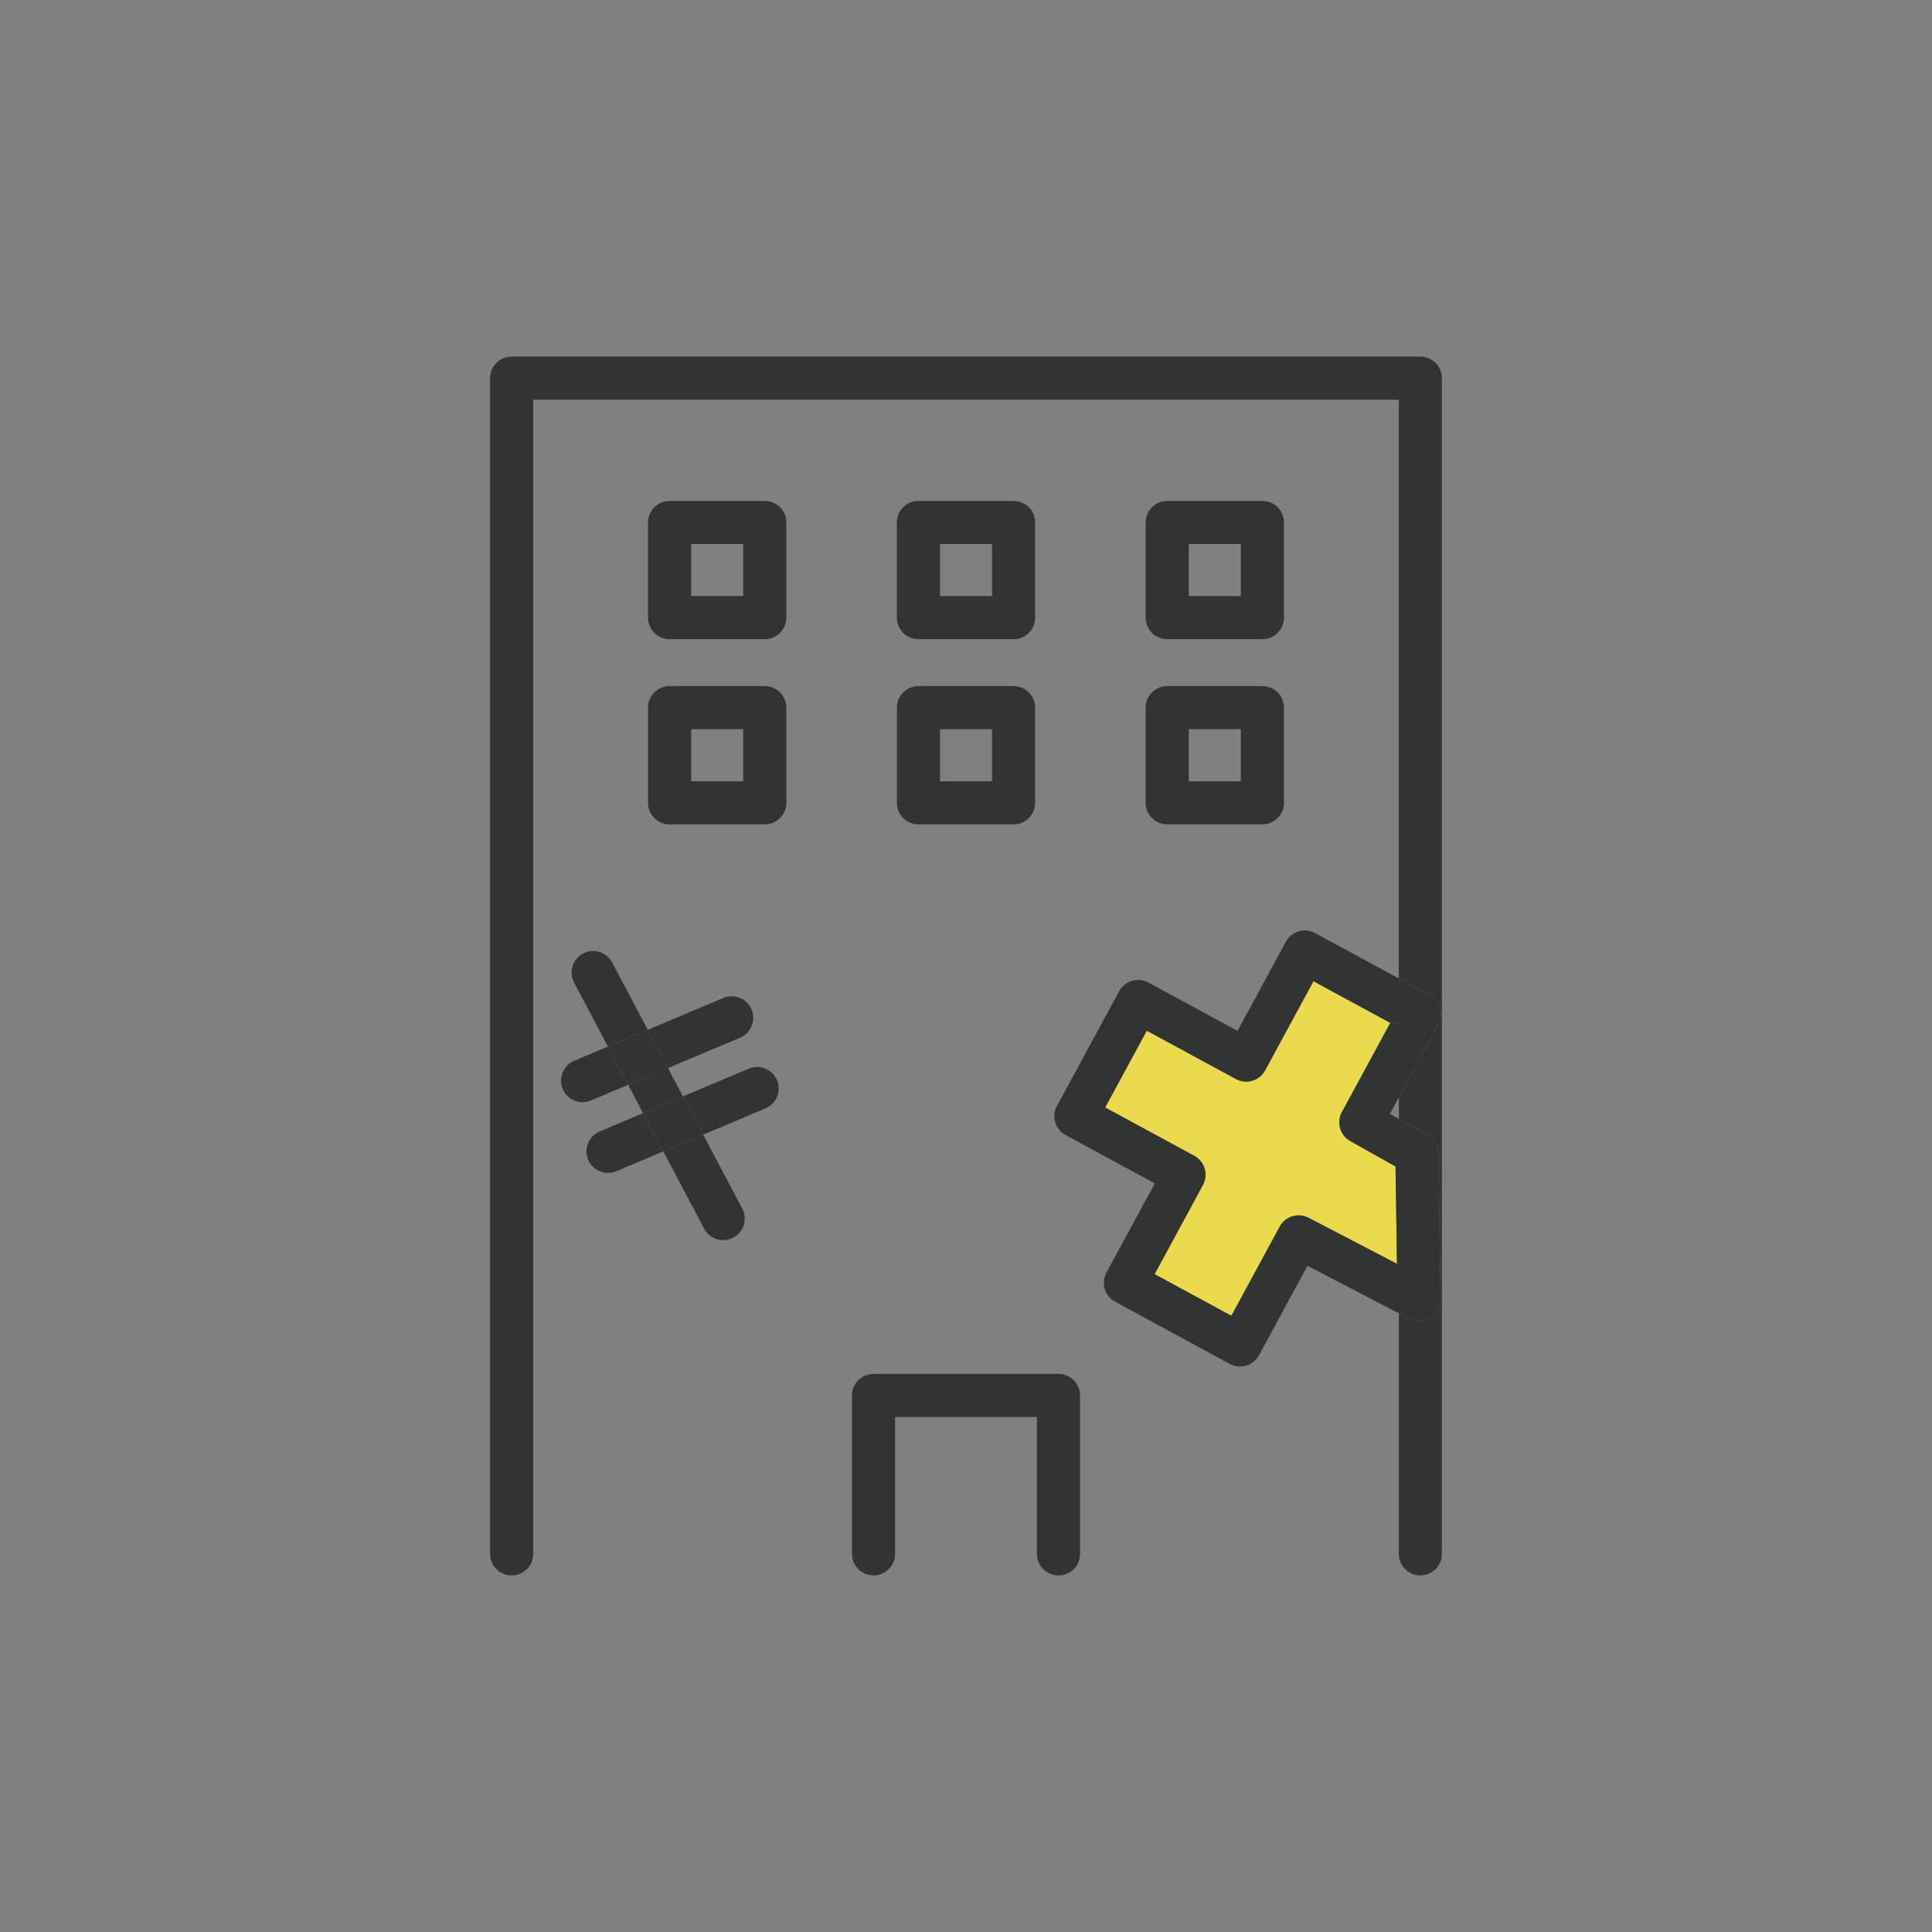 <?xml version="1.0" encoding="UTF-8"?>
<svg id="_レイヤー_1" data-name="レイヤー 1" xmlns="http://www.w3.org/2000/svg" version="1.1" viewBox="0 0 120 120">
  <rect x="0" y="0" width="120" height="120" fill="#808080" stroke="none"/>
  <defs>
    <style>
      .cls-1 {
        stroke-width: 2.5px;
      }

      .cls-1, .cls-2 {
        fill: none;
        stroke: #323333;
        stroke-linecap: round;
        stroke-linejoin: round;
      }

      .cls-3 {
        fill: #323333;
      }

      .cls-3, .cls-4, .cls-5 {
        stroke-width: 0px;
      }

      .cls-2 {
        stroke-width: 2px;
      }

      .cls-4 {
        fill: #ebd94e;
      }

      .cls-5 {
        fill: #fff;
      }
    </style>
  </defs>
  <rect class="cls-5" x="-281.298" y="139.728" width="120" height="120"/>
  <rect class="cls-4" x="-248.863" y="172.945" width="53.478" height="13.565"/>
  <rect class="cls-5" x="-421.298" y="139.728" width="120" height="120"/>
  <rect class="cls-5" x="-141.298" y="139.728" width="120" height="120"/>
  <rect class="cls-5" x="-1.298" y="139.728" width="120" height="120"/>
  <g>
    <path class="cls-4" d="M-191.781,76.243l-.862-17.133c-5.281-2.12-15.445-3.662-19.846-2.313-1.887.579-5.175,2.468-8.456,4.605-3.102-1.9-7.13-4.138-8.654-4.605-4.401-1.349-10.554.023-15.836,2.144l-.734,17.303,5.329,3.341c-.54,1.483-.351,2.954.594,3.662,1.134.849,2.962.306,4.291-1.194-.965,1.785-.896,3.738.256,4.601,1.095.821,2.814.39,4.16-.925-.816,1.71-.706,3.514.39,4.334,1.124.842,2.904.371,4.266-1.024-.909,1.726-.827,3.601.285,4.434,1.269.951,3.398.186,4.754-1.709.257-.359.452-.733.617-1.109l.555.341s7.164,4.063,7.019-.744c-.024-.818-.249-1.546-.576-2.192.538.303,1.001.454,1.001.454,0,0,5.032,2.305,4.684-1.621-.085-.96-.41-1.803-.849-2.528.378.259.834.553,1.274.79,0,0,5.032,2.305,4.684-1.621-.092-1.043-.472-1.944-.97-2.71l.296.143s4.852,1.765,5.157-1.269l7.171-3.453Z"/>
    <g>
      <path class="cls-2" d="M-194.417,57.335c-5.281-2.12-15.445-3.662-19.846-2.313-4.401,1.349-16.431,9.831-18.192,11.951-1.761,2.12,2.755,6.868,8.037,4.555,5.281-2.313,12.941-6.579,12.941-6.579"/>
      <path class="cls-2" d="M-247.209,57.166c5.281-2.12,11.434-3.493,15.836-2.143,1.802.552,4.882,2.3,8.013,4.317"/>
      <path class="cls-2" d="M-212.015,66.43s10.95,7.005,11.289,10.838c.348,3.926-5.157,1.922-5.157,1.922"/>
      <path class="cls-2" d="M-209.709,75.947s4.161,1.978,4.501,5.811c.348,3.926-4.684,1.621-4.684,1.621"/>
      <path class="cls-2" d="M-214.819,79.306s4.161,1.978,4.501,5.811c.348,3.926-4.684,1.621-4.684,1.621"/>
      <path class="cls-2" d="M-219.928,82.666s4.385,1.964,4.501,5.811c.145,4.807-7.02.744-7.02.744"/>
      <g>
        <path class="cls-2" d="M-228.217,86.722c-1.31,1.83-1.379,4.059-.153,4.977,1.226.918,3.282.179,4.592-1.651,1.31-1.83,1.379-4.059.153-4.977s-3.282-.179-4.592,1.651Z"/>
        <path class="cls-2" d="M-232.767,83.313c-1.31,1.83-1.379,4.059-.153,4.977,1.226.918,3.282.179,4.592-1.651,1.31-1.83,1.379-4.059.153-4.977-1.226-.918-3.282-.179-4.592,1.651Z"/>
        <path class="cls-2" d="M-237.317,79.904c-1.31,1.83-1.379,4.059-.153,4.977,1.226.918,3.282.179,4.592-1.651,1.31-1.83,1.379-4.059.153-4.977-1.226-.918-3.282-.179-4.592,1.651Z"/>
        <path class="cls-2" d="M-241.866,76.495c-1.31,1.83-1.379,4.059-.153,4.977,1.226.918,3.282.179,4.592-1.651s1.379-4.059.153-4.977c-1.226-.918-3.282-.179-4.592,1.651Z"/>
      </g>
      <line class="cls-2" x1="-247.943" y1="74.468" x2="-243.551" y2="77.304"/>
      <line class="cls-2" x1="-193.555" y1="74.468" x2="-199.617" y2="77.434"/>
      <polygon class="cls-2" points="-186.552 75.484 -191.723 75.825 -192.999 55.54 -187.829 55.199 -186.552 75.484"/>
      <polygon class="cls-2" points="-254.651 75.484 -249.481 75.825 -248.204 55.54 -253.375 55.199 -254.651 75.484"/>
    </g>
    <g>
      <polyline class="cls-1" points="-183.557 50.715 -220.6 27.204 -257.646 50.708"/>
      <polyline class="cls-1" points="-244.236 41.437 -244.233 19.335 -231.363 19.336 -231.364 33.011"/>
    </g>
    <g>
      <line class="cls-1" x1="-247.792" y1="44.995" x2="-247.793" y2="49.256"/>
      <line class="cls-1" x1="-194.011" y1="49.296" x2="-194.011" y2="45"/>
      <polyline class="cls-1" points="-247.795 84.342 -247.797 99.491 -194.015 99.495 -194.014 82.286"/>
    </g>
  </g>
  <g>
    <path class="cls-4" d="M-331.295,195.172l-11.47,2.889c-.357.091-.654.34-.804.676-.153.337-.139.722.031,1.05l5.507,10.471-10.983-4.409c-.342-.139-.73-.11-1.05.074s-.538.504-.589.869l-1.692,11.707-6.291-10.021c-.351-.563-1.095-.736-1.658-.382-.212.133-.368.323-.458.535l-15.248,17.523,7.958-20.851c.153-.405.079-.86-.195-1.194s-.707-.495-1.132-.422l-11.665,2.006,7.581-9.081c.238-.283.331-.659.255-1.022-.076-.359-.314-.665-.645-.829l-1.373-.676-9.237-4.559,11.47-2.889c.359-.091.657-.34.807-.676s.139-.724-.034-1.05l-5.504-10.471,10.98,4.409c.342.139.73.11,1.05-.074s.538-.504.591-.869l1.689-11.707,6.291,10.021c.195.314.526.518.891.557.368.04.733-.093.99-.357l8.255-8.478-.807,11.801c-.023.368.122.727.396.973.275.249.645.357,1.01.294l11.662-2.006-7.581,9.081c-.235.283-.328.659-.252,1.022.076.359.314.665.645.829l10.607,5.235Z"/>
    <path class="cls-3" d="M-381.644,232.615c-.212,0-.425-.056-.617-.171-.501-.3-.715-.916-.507-1.462l9.637-25.254-12.807,2.203c-.498.085-.995-.148-1.247-.585-.252-.437-.204-.985.119-1.372l8.698-10.419-12.17-6.004c-.452-.223-.717-.705-.664-1.206.053-.502.413-.917.903-1.04l13.16-3.315-6.316-12.013c-.235-.446-.166-.992.172-1.366.338-.374.874-.498,1.342-.31l12.598,5.059,1.941-13.435c.072-.499.448-.901.942-1.005.494-.104,1,.11,1.268.538l7.218,11.502,9.471-9.73c.352-.362.892-.465,1.353-.259.461.206.744.677.71,1.18l-.922,13.544,13.379-2.301c.497-.086.995.148,1.246.585.252.437.204.985-.119,1.372l-8.698,10.419,12.171,6.004c.452.223.717.705.664,1.206-.053.502-.414.917-.903,1.04l-13.16,3.315,6.316,12.013c.235.446.166.992-.172,1.366-.338.374-.874.499-1.342.31l-12.598-5.059-1.941,13.435c-.072.5-.448.901-.942,1.005-.494.104-1-.111-1.268-.538l-8.031-12.799c-.353-.563-.183-1.306.38-1.659.563-.353,1.305-.183,1.659.38l6.29,10.023,1.692-11.707c.053-.365.27-.686.59-.871.32-.184.707-.211,1.049-.074l10.982,4.41-5.505-10.471c-.172-.327-.184-.714-.034-1.051.15-.337.447-.586.805-.676l11.471-2.89-10.609-5.234c-.331-.163-.568-.469-.645-.83-.076-.361.017-.737.254-1.02l7.581-9.082-11.663,2.006c-.363.063-.736-.045-1.01-.293-.274-.247-.419-.607-.394-.975l.804-11.802-8.254,8.479c-.258.265-.623.397-.989.357-.367-.039-.696-.244-.892-.557l-6.29-10.023-1.692,11.707c-.053.365-.27.686-.59.871-.32.185-.707.211-1.049.074l-10.982-4.41,5.505,10.471c.172.327.184.714.034,1.051-.15.337-.447.586-.805.676l-11.471,2.89,10.609,5.234c.331.163.568.469.645.83.076.361-.017.737-.254,1.02l-7.581,9.082,11.663-2.006c.425-.074.859.087,1.133.422.275.334.349.789.195,1.193l-7.957,20.853,11.795-13.621c.435-.503,1.195-.557,1.697-.122.502.435.557,1.195.122,1.697l-16.261,18.778c-.236.272-.571.416-.91.416Z"/>
  </g>
  <g>
    <path class="cls-3" d="M-89.565,60.691c.058.032.127.058.203.076.076.018.159.028.246.028h2.745l.044.007c.007.002.016.004.025.008.009.004.02.009.031.015.011.006.022.013.034.021.011.008.023.018.034.029.011.01.021.022.031.034s.018.025.026.039c.008.014.014.028.019.044.005.015.008.031.01.048l.117,1.353c.004.051.026.099.062.143.036.044.086.083.146.116.06.033.131.06.209.078.078.019.163.029.251.029s.171-.01.246-.029c.075-.018.141-.045.196-.078.055-.033.098-.073.126-.116.028-.044.041-.092.036-.143l-.133-1.353c-.006-.061-.021-.12-.043-.178-.023-.058-.053-.114-.091-.168-.038-.054-.084-.106-.137-.156-.053-.05-.113-.097-.18-.141-.033-.022-.069-.043-.106-.063-.037-.02-.076-.04-.116-.058-.041-.018-.083-.036-.127-.052-.044-.016-.09-.031-.138-.045-.046-.013-.093-.025-.143-.036-.049-.01-.1-.02-.151-.027-.052-.007-.104-.013-.157-.017-.053-.004-.107-.006-.161-.006h-.013s-.003,0-.004,0h-2.727c-.086,0-.167.01-.241.027-.073.017-.139.043-.193.074-.055.031-.098.069-.127.111-.029.042-.044.088-.042.136.003.049.022.095.056.137.034.042.082.08.14.112Z"/>
    <path class="cls-3" d="M-83.12,92.86c-.069.054-.123.118-.157.189-.035.072-.051.15-.044.233l.199,2.298c.003.039.002.076-.003.111-.005.035-.014.068-.025.099-.011.03-.025.058-.041.083-.016.025-.033.046-.051.063-.008.008-.017.016-.025.023-.008.007-.017.013-.025.018-.008.005-.016.01-.023.014-.007.004-.014.007-.02.009l-.056.012h-3.649c-.115,0-.224.017-.322.049-.098.031-.185.077-.257.134-.072.057-.129.124-.167.199-.038.075-.057.159-.052.246.005.087.032.17.079.245.046.076.111.143.19.201.079.057.172.103.274.135.102.032.214.05.33.05h3.681c.075,0,.149-.004.222-.011.073-.007.144-.017.214-.031.069-.013.137-.03.202-.049.065-.019.128-.041.187-.065.09-.037.174-.08.252-.126.078-.047.149-.098.215-.153.066-.055.125-.113.179-.174.054-.061.101-.125.143-.191.042-.067.078-.136.108-.207.03-.071.054-.144.072-.219.018-.075.03-.151.035-.229.005-.078.004-.156-.004-.236l-.226-2.298c-.008-.083-.039-.162-.087-.233-.048-.071-.115-.136-.194-.189-.079-.054-.171-.097-.272-.127-.1-.03-.209-.046-.322-.046s-.218.017-.312.046c-.095.03-.178.073-.247.127Z"/>
    <path class="cls-3" d="M-73.048,50.105c-.037-.264-.156-.512-.342-.717-.129-.142-.288-.262-.473-.357-.15-.077-.315-.136-.489-.176-.168-.038-.343-.058-.519-.058h-30.575c-.176,0-.351.019-.518.057-.175.04-.34.099-.491.176-.187.096-.347.217-.477.361-.187.208-.304.458-.339.726l-6.534,50.211c-.038.29.002.585.114.853.104.247.263.464.473.644.186.16.404.284.649.369.23.079.476.12.736.122h43.355c.254-.002.499-.043.73-.123.244-.084.461-.209.646-.368.209-.18.368-.396.471-.642.112-.265.153-.556.117-.856l-6.536-50.222ZM-111.652,100.198l6.413-49.283h30.161l6.413,49.283h-42.988Z"/>
    <path class="cls-3" d="M-102.612,55.44c.064.039.142.071.23.092.088.022.186.034.29.034s.205-.012.297-.034c.092-.022.177-.053.249-.092.072-.039.131-.086.174-.138.043-.052.069-.109.074-.169l.139-1.599c.002-.026.009-.051.018-.075.009-.024.021-.046.035-.066.014-.02.03-.039.047-.055.017-.016.034-.031.052-.042.01-.006.019-.011.028-.016.009-.005.017-.009.025-.012.008-.003.015-.006.022-.009.007-.002.013-.004.019-.006l.048-.008h3.244c.102,0,.201-.012.291-.033.09-.021.172-.052.241-.09.069-.038.126-.083.166-.133.04-.05.064-.104.067-.162.003-.057-.015-.112-.05-.161-.035-.049-.087-.094-.151-.131-.065-.037-.143-.067-.23-.088-.087-.021-.183-.032-.285-.032h-3.223s-.003,0-.005,0h-.015c-.064,0-.127.002-.19.007-.063.005-.124.011-.185.02-.061.009-.12.019-.178.032-.058.012-.114.027-.168.042-.084.024-.164.052-.239.082-.075.031-.146.064-.212.1-.066.036-.127.074-.184.115-.057.04-.108.083-.155.126-.047.044-.089.09-.126.137-.037.047-.069.096-.096.145-.027.05-.049.101-.065.153-.016.052-.027.105-.032.159l-.158,1.599c-.006.06.009.117.042.169.033.052.083.098.147.138Z"/>
    <path class="cls-3" d="M-99.392,95.082c-.086-.067-.189-.121-.305-.158-.116-.037-.245-.058-.381-.058h-4.312l-.061-.014c-.01-.004-.023-.011-.036-.019-.014-.008-.028-.018-.044-.031-.015-.012-.031-.027-.046-.044-.015-.017-.03-.036-.044-.058-.014-.022-.027-.045-.038-.071-.011-.026-.021-.053-.028-.082-.007-.029-.013-.06-.015-.092-.003-.032-.003-.066,0-.101l.236-2.715c.008-.098-.011-.191-.052-.276-.042-.084-.106-.16-.188-.224-.082-.064-.181-.115-.293-.15-.112-.035-.237-.055-.37-.055s-.261.02-.38.055c-.118.036-.227.087-.32.15-.093.064-.171.139-.228.224-.057.085-.093.178-.103.276l-.268,2.715c-.012.126-.011.251.003.372.015.121.043.239.083.353.041.114.094.224.16.329.066.105.144.205.235.298.045.046.094.091.145.134.052.043.107.084.165.123.058.039.12.076.184.11.065.035.133.066.204.096.07.028.144.054.22.076.076.022.156.042.237.058.082.016.165.028.251.036.086.008.173.013.262.013h4.35c.137,0,.269-.021.391-.059.121-.038.232-.092.325-.16.094-.067.171-.148.226-.237.055-.089.088-.187.094-.29.006-.104-.017-.202-.062-.291-.045-.089-.114-.169-.199-.236Z"/>
    <path class="cls-3" d="M-79.057,74.129c.535-.94.787-1.96.701-3.015-.085-1.039-.491-2.016-1.146-2.893-.647-.866-1.539-1.637-2.611-2.278-1.062-.635-2.304-1.144-3.665-1.495-1.354-.348-2.833-.54-4.381-.54s-3.028.192-4.382.54c-1.361.35-2.603.86-3.665,1.495-1.071.641-1.963,1.412-2.61,2.278-.655.877-1.06,1.853-1.145,2.893-.086,1.055.165,2.075.7,3.015.542.952,1.373,1.82,2.434,2.557,1.071.744,2.373,1.352,3.84,1.774,1.475.425,3.108.661,4.828.661s3.352-.236,4.827-.661c1.466-.423,2.768-1.03,3.84-1.774,1.061-.737,1.893-1.605,2.435-2.557ZM-84.582,73.871c-.071.106-.172.199-.29.276-.118.077-.252.138-.389.18-.136.042-.275.064-.401.064-.054,0-.111-.004-.169-.01-.058-.007-.117-.017-.175-.029-.058-.013-.116-.028-.172-.045-.056-.017-.11-.037-.16-.057l-3.029-1.307.005.883c0,.057-.017.107-.046.151-.029.044-.071.082-.12.112-.049.03-.106.054-.166.069-.06.016-.122.024-.182.024-.072,0-.142-.009-.206-.027-.064-.017-.124-.042-.174-.074-.05-.032-.091-.07-.12-.113-.029-.043-.045-.091-.045-.143l.002-1.335-1.268-.548-.02,1.883c0,.052-.017.1-.046.143-.029.043-.07.081-.119.113-.049.032-.107.057-.17.074-.062.017-.129.027-.197.027-.075,0-.146-.01-.209-.028-.064-.018-.12-.045-.168-.077-.047-.032-.085-.071-.111-.113-.026-.043-.039-.089-.038-.138l.034-1.928h-2.762c-.102,0-.225-.003-.352-.019-.127-.016-.257-.045-.374-.096-.117-.052-.22-.127-.291-.235-.072-.108-.112-.248-.104-.431.006-.142.035-.262.087-.363.052-.101.126-.183.224-.247.097-.064.217-.111.36-.141.143-.03.308-.045.496-.045h2.744l.033-1.838c0-.048.016-.092.043-.132.027-.039.066-.073.113-.102.047-.028.103-.051.164-.066.061-.015.128-.023.196-.023.072,0,.139.009.2.024.061.016.115.039.16.067.045.029.081.063.106.102.025.039.038.082.037.128l-.019,1.793,1.255-.532.002-1.262c0-.05.016-.095.043-.135.027-.04.067-.073.114-.101.047-.028.102-.049.162-.064.06-.014.124-.022.189-.022.062,0,.125.007.184.021.06.014.116.034.164.062.048.027.089.061.118.101.029.04.046.086.046.139l.005.83,2.89-1.214c.013-.004.042-.014.081-.028.04-.014.091-.03.149-.047.058-.016.123-.032.191-.043.068-.012.138-.019.207-.019.119,0,.253.019.387.057.134.037.268.092.388.163.12.071.226.158.303.259.077.101.126.217.131.346.003.07-.013.136-.043.197-.03.061-.075.118-.131.171-.056.053-.123.101-.197.145-.074.044-.156.083-.242.118l-4.033,1.692,4.15,1.725c.166.069.291.14.385.21.095.07.159.138.202.2.043.062.066.119.078.166.012.047.014.084.014.108.005.129-.035.247-.105.354Z"/>
    <path class="cls-3" d="M-59.205,42.961h-61.907c-1.821,0-3.302,1.481-3.302,3.302v8.961c0,1.821,1.481,3.302,3.302,3.302h8.181c.585,0,1.059-.474,1.059-1.059s-.474-1.059-1.059-1.059h-8.181c-.653,0-1.185-.531-1.185-1.185v-8.961c0-.653.532-1.185,1.185-1.185h61.907c.653,0,1.184.531,1.184,1.185v8.961c0,.653-.531,1.185-1.184,1.185h-8.714c-.585,0-1.059.474-1.059,1.059s.474,1.059,1.059,1.059h8.714c1.821,0,3.302-1.481,3.302-3.302v-8.961c0-1.821-1.481-3.302-3.302-3.302Z"/>
    <polygon class="cls-4" points="-42.162 25.603 -44.784 22.981 -58.103 36.248 -71.37 22.981 -74.044 25.603 -60.726 38.922 -74.044 52.189 -71.37 54.863 -58.103 41.545 -44.784 54.863 -42.162 52.189 -55.429 38.922 -42.162 25.603"/>
  </g>
  <g>
    <path class="cls-3" d="M-330.699,58.338v24.404c0,.605-.489,1.096-1.093,1.096h-63.424c-.605,0-1.093-.491-1.093-1.096v-24.404c0-.605.489-1.096,1.093-1.096h63.424c.605,0,1.093.491,1.093,1.096ZM-332.886,81.648v-22.217h-61.237v22.217h61.237Z"/>
    <rect class="cls-4" x="-394.123" y="59.431" width="61.237" height="22.217"/>
    <g>
      <path class="cls-3" d="M-331.708,101.866c-.604,0-1.094-.49-1.094-1.094V19.585h-61.407v81.188c0,.604-.49,1.094-1.094,1.094s-1.094-.49-1.094-1.094V18.491c0-.604.49-1.094,1.094-1.094h63.595c.604,0,1.094.49,1.094,1.094v82.281c0,.604-.49,1.094-1.094,1.094Z"/>
      <path class="cls-3" d="M-357.034,101.866c-.604,0-1.094-.49-1.094-1.094v-9.992h-10.755v9.992c0,.604-.49,1.094-1.094,1.094s-1.094-.49-1.094-1.094v-11.086c0-.604.49-1.094,1.094-1.094h12.943c.604,0,1.094.49,1.094,1.094v11.086c0,.604-.49,1.094-1.094,1.094Z"/>
      <g>
        <path class="cls-3" d="M-377.588,36.346h-6.661c-.604,0-1.094-.49-1.094-1.094v-6.661c0-.604.49-1.094,1.094-1.094h6.661c.604,0,1.094.49,1.094,1.094v6.661c0,.604-.49,1.094-1.094,1.094ZM-383.155,34.158h4.473v-4.473h-4.473v4.473Z"/>
        <path class="cls-3" d="M-377.588,49.306h-6.661c-.604,0-1.094-.49-1.094-1.094v-6.661c0-.604.49-1.094,1.094-1.094h6.661c.604,0,1.094.49,1.094,1.094v6.661c0,.604-.49,1.094-1.094,1.094ZM-383.155,47.118h4.473v-4.473h-4.473v4.473Z"/>
        <path class="cls-3" d="M-360.175,36.346h-6.661c-.604,0-1.094-.49-1.094-1.094v-6.661c0-.604.49-1.094,1.094-1.094h6.661c.604,0,1.094.49,1.094,1.094v6.661c0,.604-.49,1.094-1.094,1.094ZM-365.742,34.158h4.473v-4.473h-4.473v4.473Z"/>
        <path class="cls-3" d="M-360.175,49.306h-6.661c-.604,0-1.094-.49-1.094-1.094v-6.661c0-.604.49-1.094,1.094-1.094h6.661c.604,0,1.094.49,1.094,1.094v6.661c0,.604-.49,1.094-1.094,1.094ZM-365.742,47.118h4.473v-4.473h-4.473v4.473Z"/>
        <path class="cls-3" d="M-342.762,36.346h-6.661c-.604,0-1.094-.49-1.094-1.094v-6.661c0-.604.49-1.094,1.094-1.094h6.661c.604,0,1.094.49,1.094,1.094v6.661c0,.604-.49,1.094-1.094,1.094ZM-348.33,34.158h4.473v-4.473h-4.473v4.473Z"/>
        <path class="cls-3" d="M-342.762,49.306h-6.661c-.604,0-1.094-.49-1.094-1.094v-6.661c0-.604.49-1.094,1.094-1.094h6.661c.604,0,1.094.49,1.094,1.094v6.661c0,.604-.49,1.094-1.094,1.094ZM-348.33,47.118h4.473v-4.473h-4.473v4.473Z"/>
      </g>
    </g>
    <g>
      <g>
        <path class="cls-3" d="M-380.108,77.651v-1.426h6.778v-3.221h-5.469v-1.376h12.7v1.376h-5.737v3.221h7.046v1.426h-15.317ZM-378.38,70.705c-.078-.224-.165-.447-.26-.671-.095-.224-.193-.442-.294-.654,1.219-.134,2.139-.481,2.76-1.04.621-.559.942-1.476.965-2.751h-3.137v2.735h-1.476v-4.077h6.459v-1.711h1.594v1.711h6.711v3.943h-1.477v-2.6h-3.926v2.919c0,.246.062.405.185.478.123.073.279.106.47.101.19-.006.38-.008.57-.008.436,0,.732-.039.889-.117.157-.078.249-.224.277-.436.028-.212.059-.509.092-.889.224.112.447.218.671.319.224.101.453.19.688.268-.09.526-.176.937-.26,1.233-.084.296-.207.512-.369.646-.162.134-.4.218-.713.252-.313.034-.749.05-1.308.05-.134,0-.344-.003-.629-.008-.285-.005-.565-.019-.839-.042-.274-.022-.473-.056-.596-.101-.213-.089-.358-.224-.436-.403-.078-.179-.118-.375-.118-.587v-3.674h-1.912l-.017.067c-.023.28-.048.551-.075.814-.028.263-.076.534-.143.814-.19.749-.489,1.353-.898,1.812-.408.459-.903.814-1.485,1.065-.582.252-1.236.434-1.963.545Z"/>
        <path class="cls-3" d="M-364.663,77.779h-15.574v-1.683h6.778v-2.964h-5.469v-1.633h12.957v1.633h-5.737v2.964h7.046v1.683ZM-379.98,77.522h15.06v-1.169h-7.046v-3.478h5.737v-1.118h-12.443v1.118h5.469v3.478h-6.778v1.169ZM-378.466,70.848l-.035-.101c-.076-.216-.162-.439-.257-.664-.094-.222-.191-.438-.291-.649l-.077-.163.18-.02c1.186-.131,2.091-.47,2.688-1.008.569-.512.878-1.362.919-2.527h-2.877v2.735h-1.734v-4.334h6.459v-1.711h1.851v1.711h6.711v4.2h-1.575c-.087.501-.169.886-.251,1.173-.091.32-.229.559-.411.71-.181.15-.444.244-.781.28-.317.034-.762.051-1.322.051-.135,0-.345-.003-.632-.008-.287-.006-.572-.02-.847-.042-.288-.024-.494-.059-.629-.108-.249-.105-.419-.263-.51-.472-.085-.194-.128-.409-.128-.639v-3.545h-1.678c-.019.251-.043.512-.07.766-.029.268-.078.547-.145.83-.195.768-.507,1.396-.927,1.867-.419.47-.933.84-1.53,1.098-.59.255-1.261.442-1.995.554l-.106.016ZM-378.742,69.486c.075.163.148.328.22.497.082.195.159.388.227.578.671-.11,1.285-.285,1.827-.519.562-.243,1.046-.591,1.439-1.033.392-.44.685-1.032.869-1.758.065-.27.112-.539.139-.796.027-.261.053-.532.075-.81l.045-.185h2.141v3.803c0,.194.036.374.107.536.065.149.185.259.368.336.106.038.295.07.556.091.269.022.549.036.831.042.284.006.493.008.627.008.551,0,.987-.017,1.295-.05.286-.031.503-.106.645-.223.141-.117.251-.313.327-.582.076-.268.156-.642.238-1.112-.201-.07-.401-.15-.595-.237-.169-.076-.338-.155-.507-.238-.027.29-.052.528-.076.707-.034.257-.151.437-.347.535-.176.088-.486.131-.947.131-.189,0-.378.003-.567.008-.216.006-.396-.034-.539-.119-.164-.097-.248-.295-.248-.589v-3.048h4.183v2.6h1.219v-3.685h-6.711v-1.711h-1.337v1.711h-6.459v3.82h1.219v-2.735h3.397l-.002.131c-.023,1.306-.362,2.264-1.007,2.845-.607.547-1.5.9-2.654,1.051ZM-370.333,65.717v2.79c0,.135.021.308.121.367.101.06.235.088.401.083.191-.006.383-.008.574-.008.516,0,.737-.057.832-.104.117-.058.185-.169.207-.338.028-.213.059-.511.092-.884l.017-.188.169.085c.222.111.444.217.666.317.193.087.391.166.59.235v-2.354h-3.669Z"/>
      </g>
      <g>
        <path class="cls-3" d="M-361.831,77.768v-1.359h6.828v-1.862h-5.486v-1.275h5.486v-1.611c-.861.067-1.728.115-2.6.143-.873.028-1.745.065-2.617.109l-.302-1.325,2.903-.05c.168-.369.344-.738.528-1.107.185-.369.361-.738.529-1.107h-3.137v-1.241h10.955v1.241h-6.208c-.201.369-.405.735-.612,1.099-.207.364-.417.724-.629,1.082.872-.022,1.747-.045,2.625-.067.878-.022,1.753-.056,2.626-.101-.257-.201-.52-.403-.789-.604-.268-.201-.537-.403-.805-.604l1.225-.47c.66.436,1.314.886,1.963,1.351.648.464,1.269.959,1.862,1.485l-1.309.738c-.302-.313-.615-.61-.939-.889-.627.078-1.264.132-1.913.159-.649.028-1.292.059-1.929.092v1.678h5.603v1.275h-5.603v1.862h6.946v1.359h-15.2ZM-361.613,68.256v-4.043h6.476v-1.611h1.61v1.611h6.694v4.043h-1.426v-2.718h-11.928v2.718h-1.426Z"/>
        <path class="cls-3" d="M-346.503,77.897h-15.457v-1.616h6.828v-1.605h-5.486v-1.532h5.486v-1.343c-.819.062-1.649.106-2.467.132-.863.028-1.743.065-2.615.109l-.108.005-.361-1.585,2.98-.052c.158-.344.325-.693.497-1.038.152-.304.301-.613.443-.921h-3.066v-1.499h11.213v1.499h-6.26c-.19.347-.382.692-.577,1.034-.169.297-.34.591-.512.884l2.393-.061c.758-.019,1.522-.047,2.276-.083-.169-.13-.339-.26-.513-.39l-.991-.744,1.504-.577.055.037c.654.432,1.315.887,1.967,1.353.649.465,1.28.967,1.873,1.493l.135.12-1.553.876-.069-.072c-.285-.296-.584-.579-.888-.844-.611.075-1.239.126-1.866.153-.607.026-1.209.055-1.806.086v1.427h5.603v1.532h-5.603v1.605h6.946v1.616ZM-361.703,77.639h14.942v-1.102h-6.946v-2.12h5.603v-1.018h-5.603v-1.928l.122-.006c.638-.034,1.281-.064,1.93-.092.64-.027,1.28-.081,1.902-.158l.057-.007.043.037c.3.259.595.536.878.826l1.065-.6c-.547-.477-1.123-.933-1.716-1.357-.63-.451-1.271-.892-1.904-1.311l-.946.363.619.464c.269.202.532.404.791.605l.271.212-.344.018c-.868.045-1.752.079-2.629.101l-2.858.073.119-.2c.212-.357.421-.717.628-1.08.206-.363.41-.728.611-1.097l.037-.067h6.155v-.984h-10.698v.984h3.209l-.083.182c-.168.371-.347.745-.531,1.111-.183.366-.36.738-.526,1.103l-.034.074-2.825.049.243,1.065c.839-.042,1.683-.077,2.512-.104.861-.028,1.734-.075,2.594-.142l.139-.011v1.878h-5.486v1.018h5.486v2.12h-6.828v1.102ZM-346.704,68.384h-1.683v-2.718h-11.671v2.718h-1.683v-4.301h6.476v-1.611h1.868v1.611h6.694v4.301ZM-348.13,68.127h1.169v-3.786h-6.694v-1.611h-1.353v1.611h-6.476v3.786h1.169v-2.718h12.185v2.718Z"/>
      </g>
    </g>
  </g>
  <g>
    <path class="cls-3" d="M-85.361,209.124c-.608,0-1.101-.493-1.101-1.101v-13.601c0-.425.245-.812.628-.995.384-.182.838-.128,1.168.141l8.772,7.148c.266.217.416.546.405.89-.011.344-.182.662-.463.861l-5.613,3.989c-.495.352-1.183.236-1.535-.26-.352-.496-.236-1.183.26-1.535l4.434-3.151-5.854-4.77v11.284c0,.608-.493,1.101-1.101,1.101Z"/>
    <path class="cls-3" d="M-98.66,221.958c-.608,0-1.101-.493-1.101-1.101v-42.939h-37.03v42.939c0,.608-.493,1.101-1.101,1.101s-1.101-.493-1.101-1.101v-44.04c0-.608.493-1.101,1.101-1.101h39.232c.608,0,1.101.493,1.101,1.101v44.04c0,.608-.493,1.101-1.101,1.101Z"/>
    <path class="cls-3" d="M-121.123,204.531h-8.7c-.608,0-1.101-.493-1.101-1.101v-6.66c0-.608.493-1.101,1.101-1.101h8.7c.608,0,1.101.493,1.101,1.101v6.66c0,.608-.493,1.101-1.101,1.101ZM-128.723,202.329h6.498v-4.458h-6.498v4.458Z"/>
    <path class="cls-3" d="M-106.729,204.531h-8.7c-.608,0-1.101-.493-1.101-1.101v-6.66c0-.608.493-1.101,1.101-1.101h8.7c.608,0,1.101.493,1.101,1.101v6.66c0,.608-.493,1.101-1.101,1.101ZM-114.328,202.329h6.498v-4.458h-6.498v4.458Z"/>
    <path class="cls-3" d="M-121.123,192.635h-8.7c-.608,0-1.101-.493-1.101-1.101v-6.66c0-.608.493-1.101,1.101-1.101h8.7c.608,0,1.101.493,1.101,1.101v6.66c0,.608-.493,1.101-1.101,1.101ZM-128.723,190.433h6.498v-4.458h-6.498v4.458Z"/>
    <path class="cls-3" d="M-106.729,192.635h-8.7c-.608,0-1.101-.493-1.101-1.101v-6.66c0-.608.493-1.101,1.101-1.101h8.7c.608,0,1.101.493,1.101,1.101v6.66c0,.608-.493,1.101-1.101,1.101ZM-114.328,190.433h6.498v-4.458h-6.498v4.458Z"/>
    <path class="cls-3" d="M-113.955,221.826c-.608,0-1.101-.493-1.101-1.101v-8.093h-6.072v8.093c0,.608-.493,1.101-1.101,1.101s-1.101-.493-1.101-1.101v-9.194c0-.608.493-1.101,1.101-1.101h8.274c.608,0,1.101.493,1.101,1.101v9.194c0,.608-.493,1.101-1.101,1.101Z"/>
    <path class="cls-4" d="M-50.344,201.173h3.428l.409.668v1.279h-3.837c-.689,0-1.023.306-1.023.87,0,.585.334.893,1.023.893h3.837v3.659c0,.997.588,1.587,1.484,1.587s1.432-.59,1.432-1.587v-3.659h4.094c.689,0,1.023-.308,1.023-.893,0-.564-.334-.87-1.023-.87h-4.094v-1.331l.383-.616h3.71c.689,0,1.023-.303,1.023-.893,0-.562-.334-.87-1.023-.87h-2.636l4.195-6.623c.104-.179.205-.461.205-.741,0-.665-.766-1.305-1.585-1.305-.435,0-.87.308-1.049.614l-4.503,8.136-4.5-8.11c-.179-.331-.717-.64-1.1-.64-.945,0-1.636.614-1.636,1.279,0,.28.101.64.205.818l3.99,6.572h-2.431c-.689,0-1.023.308-1.023.87,0,.59.334.893,1.023.893ZM-50.458,218.757c-.536-.153-1.093.106-1.326.593l-.844-.021c.016-.023.026-.049.039-.075.254-.567.003-1.233-.562-1.489-7.227-3.265-11.898-10.497-11.898-18.425,0-11.142,9.065-20.204,20.207-20.204s20.207,9.063,20.207,20.204-9.065,20.207-20.207,20.207c-1.911,0-3.801-.264-5.616-.79Z"/>
    <path class="cls-3" d="M-47.913,199.409l-3.99-6.572c-.104-.179-.205-.539-.205-.818,0-.665.691-1.279,1.636-1.279.383,0,.922.308,1.1.64l4.5,8.11,4.503-8.136c.179-.306.614-.614,1.049-.614.818,0,1.585.64,1.585,1.305,0,.28-.101.562-.205.741l-4.195,6.623h2.636c.689,0,1.023.308,1.023.87,0,.59-.334.893-1.023.893h-3.71l-.383.616v1.331h4.094c.689,0,1.023.306,1.023.87,0,.585-.334.893-1.023.893h-4.094v3.659c0,.997-.536,1.587-1.432,1.587s-1.484-.59-1.484-1.587v-6.701l-.409-.668h-3.428c-.689,0-1.023-.303-1.023-.893,0-.562.334-.87,1.023-.87h2.431Z"/>
    <path class="cls-3" d="M-50.344,204.883c-.689,0-1.023-.308-1.023-.893,0-.564.334-.87,1.023-.87h3.837v1.763h-3.837Z"/>
    <path class="cls-3" d="M-51.784,219.35c.233-.487.79-.746,1.326-.593,1.815.526,3.705.79,5.616.79,11.142,0,20.207-9.065,20.207-20.207s-9.065-20.204-20.207-20.204-20.207,9.063-20.207,20.204c0,7.928,4.671,15.16,11.898,18.425.564.256.816.922.562,1.489-.013.026-.023.052-.039.075-.28.513-.911.73-1.45.487-8.032-3.628-13.221-11.665-13.221-20.476,0-12.382,10.075-22.457,22.457-22.457s22.457,10.075,22.457,22.457-10.075,22.457-22.457,22.457c-2.123,0-4.221-.295-6.24-.878-.598-.173-.943-.798-.769-1.393.018-.062.039-.122.067-.176Z"/>
  </g>
  <g>
    <rect class="cls-4" x="167.328" y="-154.262" width="5.578" height="4.675"/>
    <rect class="cls-4" x="183.096" y="-154.262" width="5.578" height="4.675"/>
    <path class="cls-3" d="M228.35-104.705c.183.425.139.91-.113,1.294-.255.384-.683.617-1.143.617h-98.506c-.46,0-.888-.233-1.143-.617-.252-.384-.296-.869-.113-1.294l12.45-28.926c.214-.501.708-.828,1.256-.828h4.659v2.736h-3.759l-11.273,26.19h94.351l-11.273-26.19h-3.4v-2.736h4.3c.545,0,1.039.327,1.256.828l12.45,28.926Z"/>
    <path class="cls-3" d="M210.344-134.459v2.736h-1.067c-.755,0-1.366-.611-1.366-1.366s.611-1.369,1.366-1.369h1.067Z"/>
    <path class="cls-3" d="M210.951-117.164c-.019.085-.044.173-.079.255s-.076.161-.126.236-.107.145-.17.208c-.255.255-.608.4-.966.4-.088,0-.179-.009-.268-.025-.088-.019-.173-.044-.255-.079s-.164-.076-.236-.126c-.076-.05-.145-.107-.208-.17s-.12-.132-.17-.208-.091-.154-.126-.236-.06-.17-.079-.255c-.019-.088-.028-.179-.028-.268,0-.362.148-.715.403-.97.063-.063.132-.12.208-.17.072-.047.154-.091.236-.126.082-.031.167-.06.255-.076.444-.091.916.054,1.234.371.255.255.403.608.403.97,0,.088-.009.179-.028.268Z"/>
    <path class="cls-3" d="M151.919-163.268h57.058c-.755,0-1.369.611-1.369,1.366v1.369h-55.689c-.755,0-1.369-.614-1.369-1.369s.614-1.366,1.369-1.366Z"/>
    <path class="cls-3" d="M209.277-134.459c-.755,0-1.366.614-1.366,1.369h-.302v-27.443h2.736v26.074h-1.067Z"/>
    <path class="cls-3" d="M207.608-126.129v-6.96h.302c0,.755.611,1.366,1.366,1.366h1.067v5.594c0,.755-.611,1.369-1.366,1.369s-1.369-.614-1.369-1.369Z"/>
    <path class="cls-3" d="M207.608-160.533v-1.369c0-.755.614-1.366,1.369-1.366s1.366.611,1.366,1.366-.611,1.369-1.366,1.369h-1.369Z"/>
    <path class="cls-3" d="M205.908-118.801c.752,0,1.366.614,1.366,1.369s-.614,1.366-1.366,1.366h-6.787c-.755,0-1.366-.611-1.366-1.366s.611-1.369,1.366-1.369h6.787Z"/>
    <path class="cls-3" d="M203.683-127.496c.755,0,1.369.611,1.369,1.366s-.614,1.369-1.369,1.369h-19.913c.755,0,1.369-.614,1.369-1.369v-1.366h18.544Z"/>
    <path class="cls-3" d="M191.409-155.628v7.407c0,.755-.614,1.369-1.369,1.369h-8.314c-.755,0-1.369-.614-1.369-1.369v-7.407c0-.755.614-1.369,1.369-1.369h8.314c.755,0,1.369.614,1.369,1.369ZM188.674-149.587v-4.675h-5.578v4.675h5.578Z"/>
    <path class="cls-3" d="M185.139-140.795v13.3h-2.736v-11.93h-8.767v11.93h-2.736v-13.3c0-.755.614-1.369,1.369-1.369h11.499c.755,0,1.369.614,1.369,1.369Z"/>
    <path class="cls-3" d="M183.933-112.424c-.082-.035-.161-.079-.236-.126-.072-.05-.145-.107-.208-.17s-.12-.132-.17-.208c-.047-.076-.091-.154-.126-.236s-.06-.17-.076-.258c-.019-.088-.028-.176-.028-.264,0-.091.009-.179.028-.268.016-.088.041-.173.076-.255.035-.085.079-.164.126-.236.05-.076.107-.145.17-.208.063-.066.135-.123.208-.173.076-.047.154-.091.236-.126.085-.031.17-.06.258-.076.176-.038.359-.038.532,0,.088.016.176.044.258.076.082.035.161.079.236.126.076.05.145.107.208.173.063.063.12.132.17.208.05.072.091.151.126.236.035.082.06.167.079.255.016.088.025.176.025.268,0,.088-.009.179-.025.264-.019.088-.044.176-.079.258s-.079.161-.126.236c-.05.076-.107.145-.17.208-.255.255-.608.4-.966.4-.091,0-.179-.009-.268-.025-.088-.019-.173-.044-.258-.079Z"/>
    <path class="cls-3" d="M185.139-126.129c0,.755-.614,1.369-1.369,1.369s-1.366-.614-1.366-1.369v-1.366h2.736v1.366Z"/>
    <path class="cls-3" d="M182.403-126.129c0,.755.611,1.369,1.366,1.369h-11.499c.755,0,1.366-.614,1.366-1.369v-1.366h8.767v1.366Z"/>
    <path class="cls-3" d="M180.754-115.055c.755,0,1.369.614,1.369,1.369s-.614,1.366-1.369,1.366h-6.784c-.755,0-1.369-.611-1.369-1.366s.614-1.369,1.369-1.369h6.784Z"/>
    <path class="cls-3" d="M175.642-155.628v7.407c0,.755-.611,1.369-1.366,1.369h-8.317c-.755,0-1.366-.614-1.366-1.369v-7.407c0-.755.611-1.369,1.366-1.369h8.317c.755,0,1.366.614,1.366,1.369ZM172.906-149.587v-4.675h-5.578v4.675h5.578Z"/>
    <path class="cls-3" d="M170.901-127.496h2.736v1.366c0,.755-.611,1.369-1.366,1.369s-1.369-.614-1.369-1.369v-1.366Z"/>
    <path class="cls-3" d="M160.274-118.398c.255.252.4.604.4.966,0,.088-.009.179-.028.268-.016.085-.044.173-.079.255-.031.082-.076.161-.126.236-.047.076-.107.145-.17.208-.252.255-.604.4-.966.4-.088,0-.179-.009-.268-.025-.085-.019-.173-.044-.255-.079s-.161-.076-.236-.126-.145-.107-.208-.17-.12-.132-.17-.208-.091-.154-.126-.236-.06-.17-.079-.255c-.016-.088-.025-.179-.025-.268,0-.091.009-.179.025-.268.019-.088.044-.173.079-.258.035-.082.076-.161.126-.236.05-.072.107-.145.17-.205.063-.066.132-.123.208-.173.076-.047.154-.091.236-.126.082-.031.17-.06.255-.076.447-.091.919.054,1.237.375Z"/>
    <path class="cls-3" d="M155.602-118.801c.755,0,1.369.614,1.369,1.369s-.614,1.366-1.369,1.366h-6.784c-.755,0-1.369-.611-1.369-1.366s.614-1.369,1.369-1.369h6.784Z"/>
    <path class="cls-3" d="M145.904-131.723c.755,0,1.369-.611,1.369-1.366h1.158v5.594h22.47v1.366c0,.755.614,1.369,1.369,1.369h-25.208c-.755,0-1.366-.614-1.366-1.369v-5.594h.208Z"/>
    <path class="cls-3" d="M147.273-133.089c0-.755-.614-1.369-1.369-1.369h-.208v-26.074h-7.527c-.504,0-.963-.277-1.202-.721-.239-.441-.217-.979.06-1.401l13.539-20.552c.252-.384.683-.614,1.143-.614h52.44c.46,0,.888.23,1.143.614l13.536,20.552c.277.422.302.96.063,1.401-.239.444-.702.721-1.206.721h-8.707c.755,0,1.366-.614,1.366-1.369s-.611-1.366-1.366-1.366h6.17l-11.735-17.817h-50.967l-11.735,17.817h6.352c.755,0,1.369.611,1.369,1.366v28.812h-1.158Z"/>
    <path class="cls-3" d="M145.904-134.459c.755,0,1.369.614,1.369,1.369s-.614,1.366-1.369,1.366h-.208v-2.736h.208Z"/>
  </g>
  <g>
    <path class="cls-3" d="M-197.075,188.287h-50.161c-1.626,0-2.95-1.324-2.95-2.95v-10.394c0-1.626,1.324-2.95,2.95-2.95h50.161c1.626,0,2.95,1.324,2.95,2.95v10.394c0,1.626-1.324,2.95-2.95,2.95ZM-247.236,174.522c-.232,0-.421.189-.421.421v10.394c0,.233.189.421.421.421h50.161c.232,0,.421-.189.421-.421v-10.394c0-.233-.189-.421-.421-.421h-50.161Z"/>
    <polygon class="cls-3" points="-221.082 212.812 -223.611 212.812 -223.611 193.959 -191.492 193.959 -191.492 181.192 -195.071 181.192 -195.071 178.664 -188.964 178.664 -188.964 196.487 -221.082 196.487 -221.082 212.812"/>
    <path class="cls-3" d="M-218.949,243.901h-6.414c-2.091,0-3.793-1.701-3.793-3.793v-24.768c0-2.091,1.701-3.793,3.793-3.793h6.414c2.091,0,3.793,1.701,3.793,3.793v24.768c0,2.091-1.701,3.793-3.793,3.793ZM-225.362,214.076c-.697,0-1.264.567-1.264,1.264v24.768c0,.697.567,1.264,1.264,1.264h6.414c.697,0,1.264-.567,1.264-1.264v-24.768c0-.697-.567-1.264-1.264-1.264h-6.414Z"/>
  </g>
  <g>
    <path class="cls-4" d="M86.678,72.451l.088,6.047-5.487-2.858c-.648-.337-1.448-.094-1.794.548l-3.003,5.537-4.766-2.584,3-5.537c.17-.312.208-.677.107-1.02-.101-.34-.331-.626-.645-.793l-5.534-3.003,2.584-4.769,5.537,3.003c.312.17.677.208,1.017.107.343-.101.626-.334.796-.645l3.003-5.537,4.769,2.588-3.003,5.537c-.349.642-.116,1.445.519,1.804l2.811,1.577Z"/>
    <path class="cls-3" d="M89.559,62.995v17.732h-.082v-.025l-.135-9.063c-.006-.475-.268-.913-.683-1.146l-1.775-.998v-1.332l2.458-4.533c.107-.198.164-.416.164-.636h.054Z"/>
    <path class="cls-3" d="M89.559,80.727v15.787c0,.74-.598,1.338-1.338,1.338s-1.338-.598-1.338-1.338v-14.94l.639.334c.419.217.919.201,1.319-.047.397-.246.636-.674.636-1.133h.082Z"/>
    <path class="cls-3" d="M89.448,62.614c.038.126.057.252.057.381,0,.22-.057.438-.164.636l-2.458,4.533v-7.388l1.92,1.042c.312.17.545.456.645.796Z"/>
    <path class="cls-3" d="M89.477,80.702v.025c0,.46-.239.888-.636,1.133-.4.249-.9.264-1.319.047l-.639-.334v-12.078l1.775.998c.416.233.677.67.683,1.146l.135,9.063Z"/>
    <path class="cls-3" d="M86.351,63.533h.532v4.631l-.554,1.02.554.312v9.003h-.116l-.088-6.047-2.811-1.577c-.636-.359-.869-1.162-.519-1.804l3.003-5.537Z"/>
    <path class="cls-3" d="M76.766,67.021l-5.537-3.003-2.584,4.769,5.534,3.003c.315.167.545.453.645.793.101.343.063.708-.107,1.02l-3,5.537,4.766,2.584,3.003-5.537c.346-.642,1.146-.885,1.794-.548l5.487,2.858h.116v3.075l-5.672-2.953-3.013,5.559c-.17.312-.456.545-.796.645-.126.035-.252.054-.381.054-.22,0-.441-.054-.639-.161l-7.12-3.862c-.648-.353-.891-1.165-.538-1.816l3.003-5.534-5.537-3.003c-.312-.17-.545-.456-.645-.796s-.063-.708.107-1.02l3.862-7.12c.17-.312.456-.545.796-.645s.705-.063,1.02.107l5.534,3.003,3.003-5.537c.353-.648,1.165-.891,1.816-.538l5.2,2.82v2.758h-.532l-4.769-2.588-3.003,5.537c-.17.312-.453.545-.796.645-.34.101-.705.063-1.017-.107Z"/>
    <path class="cls-3" d="M73.838,48.528h3.233v-3.236h-3.233v3.236ZM71.159,49.865v-5.912c0-.74.601-1.338,1.338-1.338h5.912c.74,0,1.341.598,1.341,1.338v5.912c0,.74-.601,1.338-1.341,1.338h-5.912c-.737,0-1.338-.598-1.338-1.338Z"/>
    <path class="cls-3" d="M73.838,37.025h3.233v-3.236h-3.233v3.236ZM71.159,38.363v-5.912c0-.74.601-1.338,1.338-1.338h5.912c.74,0,1.341.598,1.341,1.338v5.912c0,.74-.601,1.338-1.341,1.338h-5.912c-.737,0-1.338-.598-1.338-1.338Z"/>
    <path class="cls-3" d="M58.382,48.528h3.236v-3.236h-3.236v3.236ZM64.294,43.954v5.912c0,.74-.598,1.338-1.338,1.338h-5.912c-.74,0-1.338-.598-1.338-1.338v-5.912c0-.74.598-1.338,1.338-1.338h5.912c.74,0,1.338.598,1.338,1.338Z"/>
    <path class="cls-3" d="M58.382,37.025h3.236v-3.236h-3.236v3.236ZM55.706,38.363v-5.912c0-.74.598-1.338,1.338-1.338h5.912c.74,0,1.338.598,1.338,1.338v5.912c0,.74-.598,1.338-1.338,1.338h-5.912c-.74,0-1.338-.598-1.338-1.338Z"/>
    <path class="cls-3" d="M64.404,88.015h-8.808v8.499c0,.74-.601,1.338-1.341,1.338s-1.338-.598-1.338-1.338v-9.84c0-.737.601-1.338,1.338-1.338h11.49c.737,0,1.338.601,1.338,1.338v9.84c0,.74-.601,1.338-1.338,1.338s-1.341-.598-1.341-1.338v-8.499Z"/>
    <path class="cls-3" d="M46.508,66.376c.68-.286,1.467.031,1.753.715.286.68-.035,1.464-.715,1.753l-3.872,1.631-1.256-2.377,4.089-1.722Z"/>
    <path class="cls-3" d="M46.102,75.064c.346.652.098,1.464-.557,1.807-.198.107-.412.157-.623.157-.482,0-.944-.258-1.187-.715l-2.537-4.797,2.477-1.042,2.427,4.59Z"/>
    <path class="cls-3" d="M45.967,64.453l-4.479,1.886-1.256-2.377,4.697-1.977c.68-.286,1.464.031,1.753.715.286.68-.035,1.467-.715,1.753Z"/>
    <polygon class="cls-3" points="42.419 68.098 43.675 70.475 41.198 71.516 39.942 69.14 42.419 68.098"/>
    <path class="cls-3" d="M42.929,48.528h3.233v-3.236h-3.233v3.236ZM48.841,43.954v5.912c0,.74-.601,1.338-1.338,1.338h-5.912c-.74,0-1.341-.598-1.341-1.338v-5.912c0-.74.601-1.338,1.341-1.338h5.912c.737,0,1.338.598,1.338,1.338Z"/>
    <path class="cls-3" d="M42.929,37.025h3.233v-3.236h-3.233v3.236ZM40.25,38.363v-5.912c0-.74.601-1.338,1.341-1.338h5.912c.737,0,1.338.598,1.338,1.338v5.912c0,.74-.601,1.338-1.338,1.338h-5.912c-.74,0-1.341-.598-1.341-1.338Z"/>
    <polygon class="cls-3" points="41.487 66.338 42.419 68.098 39.942 69.14 39.013 67.38 41.487 66.338"/>
    <polygon class="cls-3" points="40.231 63.962 41.487 66.338 39.013 67.38 37.757 65.004 40.231 63.962"/>
    <path class="cls-3" d="M39.942,69.14l1.256,2.377-2.915,1.228c-.167.072-.343.107-.516.107-.523,0-1.02-.308-1.237-.822-.286-.68.035-1.464.715-1.753l2.698-1.136Z"/>
    <path class="cls-3" d="M39.013,67.38l-2.311.973c-.17.072-.346.107-.519.107-.523,0-1.017-.308-1.234-.822-.072-.17-.104-.343-.104-.516,0-.523.308-1.02.818-1.237l2.093-.881,1.256,2.377Z"/>
    <path class="cls-3" d="M38.022,59.781l2.21,4.18-2.474,1.042-2.1-3.969c-.107-.201-.157-.416-.157-.626,0-.478.261-.944.715-1.184.652-.346,1.464-.094,1.807.557Z"/>
    <path class="cls-3" d="M86.883,24.827h-53.766v71.687c0,.74-.598,1.338-1.338,1.338s-1.338-.598-1.338-1.338V23.489c0-.74.598-1.341,1.338-1.341h56.441c.74,0,1.338.601,1.338,1.341v39.506h-.054c0-.129-.019-.255-.057-.381-.101-.34-.334-.626-.645-.796l-1.92-1.042V24.827Z"/>
  </g>
  <circle class="cls-4" cx="60.4" cy="208.408" r="18.671" transform="translate(-154.992 234.645) rotate(-80.783)"/>
  <path class="cls-4" d="M30.161,220.392c3.32-1.445,5.643-4.751,5.643-8.603,0-5.182-4.201-9.383-9.383-9.383s-9.383,4.201-9.383,9.383c0,3.852,2.323,7.158,5.643,8.603-4.14,1.525-7.099,5.493-7.099,10.162v1.401h21.678v-1.401c0-4.67-2.958-8.638-7.099-10.162Z"/>
  <path class="cls-4" d="M99.369,220.392c3.32-1.445,5.643-4.751,5.643-8.603,0-5.182-4.201-9.383-9.383-9.383s-9.383,4.201-9.383,9.383c0,3.852,2.323,7.158,5.643,8.603-4.14,1.525-7.099,5.493-7.099,10.162v1.401h21.678v-1.401c0-4.67-2.958-8.638-7.099-10.162Z"/>
  <path class="cls-4" d="M64.765,170.654c3.32-1.445,5.643-4.752,5.643-8.603,0-5.182-4.201-9.383-9.383-9.383s-9.383,4.201-9.383,9.383c0,3.852,2.323,7.158,5.643,8.603-4.14,1.524-7.099,5.493-7.099,10.162v1.401h21.678v-1.401c0-4.67-2.959-8.638-7.099-10.162Z"/>
  <g>
    <path class="cls-3" d="M60.627,205.979c-.435,0-.869-.161-1.207-.483l-6.163-5.87c-.7-.667-.727-1.774-.061-2.474.666-.7,1.774-.728,2.475-.06l4.956,4.72,4.956-4.72c.699-.667,1.806-.64,2.475.06.666.7.64,1.808-.061,2.474l-6.163,5.87c-.338.322-.772.483-1.207.483Z"/>
    <path class="cls-3" d="M60.627,221.493c-.967,0-1.75-.784-1.75-1.75v-15.514c0-.966.783-1.75,1.75-1.75s1.75.784,1.75,1.75v15.514c0,.966-.783,1.75-1.75,1.75Z"/>
    <path class="cls-3" d="M66.751,208.879h-12.247c-.967,0-1.75-.784-1.75-1.75s.783-1.75,1.75-1.75h12.247c.967,0,1.75.784,1.75,1.75s-.783,1.75-1.75,1.75Z"/>
    <path class="cls-3" d="M67.446,214.455h-13.639c-.967,0-1.75-.784-1.75-1.75s.783-1.75,1.75-1.75h13.639c.967,0,1.75.784,1.75,1.75s-.783,1.75-1.75,1.75Z"/>
  </g>
  <path class="cls-3" d="M60.627,228.371c-10.984,0-19.921-8.937-19.921-19.921s8.937-19.92,19.921-19.92,19.921,8.936,19.921,19.92-8.937,19.921-19.921,19.921ZM60.627,191.03c-9.605,0-17.421,7.815-17.421,17.42s7.815,17.421,17.421,17.421,17.421-7.815,17.421-17.421-7.815-17.42-17.421-17.42Z"/>
  <path class="cls-3" d="M37.303,233.247c-.69,0-1.25-.56-1.25-1.25v-1.4c0-3.994-2.524-7.606-6.28-8.99-.479-.176-.803-.626-.817-1.137-.016-.51.282-.979.75-1.182,2.973-1.294,4.893-4.221,4.893-7.457,0-4.484-3.648-8.133-8.134-8.133s-8.132,3.648-8.132,8.133c0,3.236,1.92,6.164,4.892,7.457.468.204.766.672.75,1.182-.015.51-.338.96-.817,1.137-3.756,1.384-6.28,4.996-6.28,8.99v1.4c0,.69-.56,1.25-1.25,1.25s-1.25-.56-1.25-1.25v-1.4c0-4.208,2.222-8.081,5.714-10.258-2.644-1.98-4.258-5.113-4.258-8.508,0-5.863,4.77-10.633,10.632-10.633s10.634,4.77,10.634,10.633c0,3.394-1.615,6.528-4.259,8.508,3.492,2.177,5.714,6.05,5.714,10.258v1.4c0,.69-.56,1.25-1.25,1.25Z"/>
  <path class="cls-3" d="M106.511,233.247c-.69,0-1.25-.56-1.25-1.25v-1.4c0-3.993-2.524-7.606-6.281-8.99-.479-.176-.803-.626-.817-1.137-.016-.51.282-.979.75-1.182,2.973-1.294,4.893-4.221,4.893-7.457,0-4.484-3.648-8.133-8.133-8.133s-8.133,3.648-8.133,8.133c0,3.236,1.92,6.163,4.892,7.457.468.204.766.672.75,1.182-.015.51-.338.96-.817,1.137-3.756,1.384-6.28,4.997-6.28,8.99v1.4c0,.69-.56,1.25-1.25,1.25s-1.25-.56-1.25-1.25v-1.4c0-4.208,2.221-8.081,5.715-10.258-2.644-1.98-4.259-5.114-4.259-8.508,0-5.863,4.77-10.633,10.633-10.633s10.633,4.77,10.633,10.633c0,3.394-1.615,6.528-4.259,8.508,3.493,2.177,5.715,6.05,5.715,10.258v1.4c0,.69-.56,1.25-1.25,1.25Z"/>
  <path class="cls-3" d="M71.907,183.509c-.69,0-1.25-.56-1.25-1.25v-1.4c0-3.994-2.524-7.606-6.281-8.99-.479-.176-.803-.626-.817-1.137-.016-.51.282-.979.75-1.182,2.973-1.294,4.893-4.221,4.893-7.458,0-4.484-3.648-8.133-8.133-8.133s-8.133,3.648-8.133,8.133c0,3.237,1.92,6.164,4.892,7.458.468.204.766.672.75,1.182-.015.51-.338.96-.817,1.137-3.756,1.383-6.28,4.996-6.28,8.99v1.4c0,.69-.56,1.25-1.25,1.25s-1.25-.56-1.25-1.25v-1.4c0-4.208,2.221-8.081,5.714-10.258-2.644-1.98-4.258-5.114-4.258-8.508,0-5.863,4.77-10.633,10.633-10.633s10.633,4.77,10.633,10.633c0,3.395-1.615,6.528-4.259,8.508,3.493,2.177,5.715,6.049,5.715,10.258v1.4c0,.69-.56,1.25-1.25,1.25Z"/>
  <path class="cls-3" d="M25.891,193.389c-.156,0-.315-.03-.469-.092-.64-.259-.949-.988-.69-1.627,3.43-8.476,9.758-15.528,17.818-19.858.608-.326,1.366-.1,1.693.51.326.608.098,1.366-.51,1.692-7.548,4.055-13.473,10.658-16.684,18.594-.197.486-.665.782-1.159.782Z"/>
  <path class="cls-3" d="M96.244,193.389c-.494,0-.962-.295-1.159-.782-3.21-7.936-9.135-14.539-16.683-18.593-.607-.327-.836-1.084-.51-1.692.326-.609,1.085-.836,1.693-.51,8.061,4.33,14.389,11.382,17.817,19.858.259.64-.051,1.369-.69,1.627-.153.062-.312.092-.469.092Z"/>
  <path class="cls-3" d="M61.068,240.408c-5.165,0-10.193-.995-14.945-2.958-.638-.264-.941-.995-.678-1.632.265-.638.995-.941,1.633-.678,4.447,1.837,9.154,2.769,13.99,2.769s9.542-.931,13.989-2.768c.638-.264,1.368.04,1.633.678.264.638-.04,1.369-.678,1.632-4.753,1.962-9.78,2.958-14.944,2.958Z"/>
</svg>